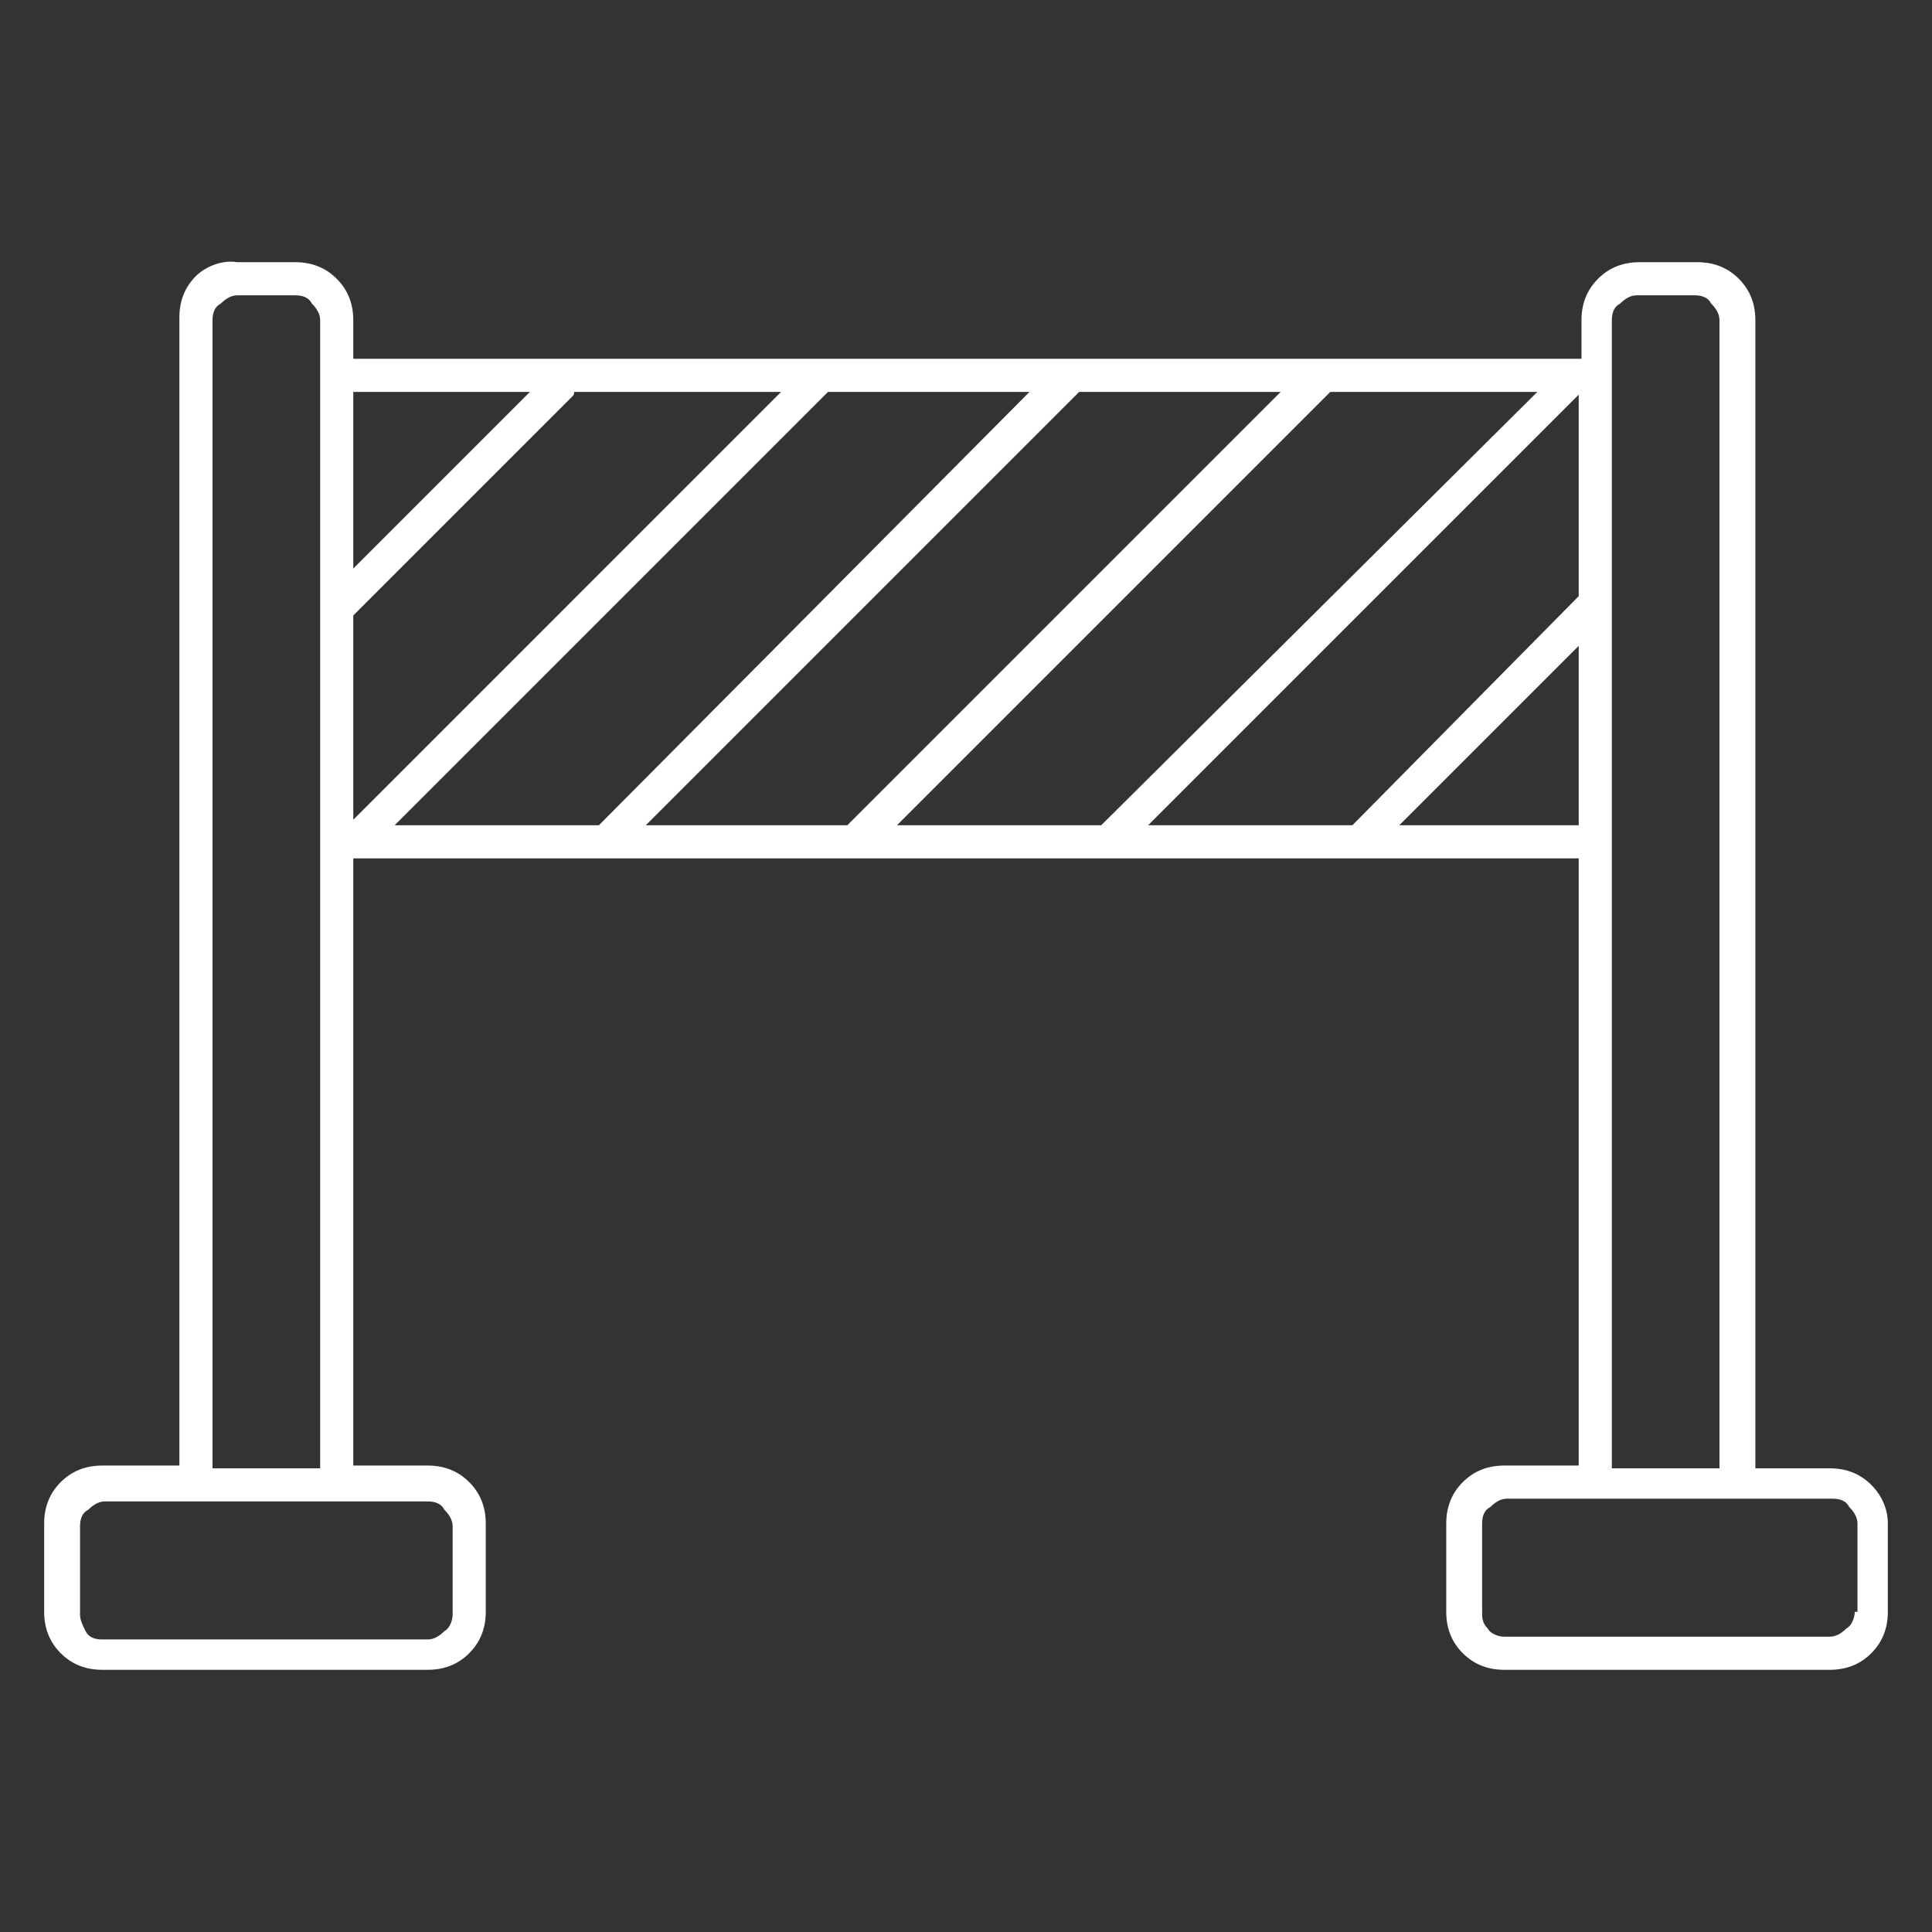 <?xml version="1.0" encoding="utf-8"?>
<!-- Generator: Adobe Illustrator 25.4.1, SVG Export Plug-In . SVG Version: 6.00 Build 0)  -->
<svg version="1.1" id="Calque_1" xmlns="http://www.w3.org/2000/svg" xmlns:xlink="http://www.w3.org/1999/xlink" x="0px" y="0px"
	 viewBox="0 0 70 70" style="enable-background:new 0 0 70 70;" xml:space="preserve">
<rect x="0" y="0" width="70" height="70" fill="#333333" stroke="none"/>
<style type="text/css">
	.st0{fill-rule:evenodd;clip-rule:evenodd;fill:#FFFFFF;}
</style>
<path class="st0" d="M67.8,53.8L67.8,53.8L67.8,53.8c-0.4-0.4-0.9-0.6-1.5-0.6h-2.7V11.6c0-0.6-0.2-1.1-0.6-1.5v0l0,0
	c-0.4-0.4-0.9-0.6-1.5-0.6h-2.1c-0.6,0-1.1,0.2-1.5,0.6l0,0c-0.4,0.4-0.6,0.9-0.6,1.5V13H12.8v-1.4c0-0.6-0.2-1.1-0.6-1.5
	c-0.4-0.4-0.9-0.6-1.5-0.6H8.6C8,9.4,7.4,9.7,7.1,10l0,0c-0.4,0.4-0.6,0.9-0.6,1.5v41.6H3.7c-0.6,0-1.1,0.2-1.5,0.6l0,0
	c-0.4,0.4-0.6,0.9-0.6,1.5v3.2c0,0.6,0.2,1.1,0.6,1.5c0,0,0,0,0,0c0.4,0.4,0.9,0.6,1.5,0.6h11.8c0.6,0,1.1-0.2,1.5-0.6
	c0.4-0.4,0.6-0.9,0.6-1.5v-3.2c0-0.6-0.2-1.1-0.6-1.5v0l0,0c-0.4-0.4-0.9-0.6-1.5-0.6h-2.7v-22h44.4v22h-2.7c-0.6,0-1.1,0.2-1.5,0.6
	l0,0c-0.4,0.4-0.6,0.9-0.6,1.5v3.2c0,0.6,0.2,1.1,0.6,1.5c0,0,0,0,0,0c0.4,0.4,0.9,0.6,1.5,0.6h11.8c0.6,0,1.1-0.2,1.5-0.6
	c0.4-0.4,0.6-0.9,0.6-1.5v-3.2C68.4,54.7,68.2,54.2,67.8,53.8z M7.7,11.6c0-0.3,0.1-0.5,0.3-0.6c0.2-0.2,0.4-0.3,0.6-0.3h2.1
	c0.3,0,0.5,0.1,0.6,0.3h0c0.2,0.2,0.3,0.4,0.3,0.6v2v17v22.6H7.7V11.6z M15.5,54.4c0.3,0,0.5,0.1,0.6,0.3c0.2,0.2,0.3,0.4,0.3,0.6
	v3.2c0,0.2-0.1,0.5-0.3,0.6c-0.2,0.2-0.4,0.3-0.6,0.3H3.7c-0.3,0-0.5-0.1-0.6-0.3l0,0c-0.1-0.2-0.2-0.4-0.2-0.6v-3.2
	c0-0.3,0.1-0.5,0.3-0.6c0.2-0.2,0.4-0.3,0.6-0.3H15.5z M58.4,30.6v-17v-2c0-0.3,0.1-0.5,0.3-0.6c0.2-0.2,0.4-0.3,0.6-0.3h2.1
	c0.3,0,0.5,0.1,0.6,0.3h0c0.2,0.2,0.3,0.4,0.3,0.6v41.6h-3.9V30.6z M12.8,14.2h6.4l-6.4,6.4V14.2z M12.8,22.3l7.9-7.9
	c0.1-0.1,0.1-0.1,0.1-0.2h7.5L12.8,29.7V22.3z M14.3,29.9l15.7-15.7h7.3L21.7,29.9H14.3z M23.4,29.9l15.7-15.7h7.3L30.7,29.9H23.4z
	 M32.5,29.9l15.7-15.7h7.5L39.9,29.9H32.5z M41.6,29.9l15.6-15.6v7.3L49,29.9H41.6z M50.7,29.9l6.5-6.5v6.5H50.7z M67.2,58.4
	c0,0.2-0.1,0.5-0.3,0.6c-0.2,0.2-0.4,0.3-0.6,0.3H54.5c-0.2,0-0.5-0.1-0.6-0.3l0,0c-0.2-0.2-0.2-0.4-0.2-0.6v-3.2
	c0-0.3,0.1-0.5,0.3-0.6c0.2-0.2,0.4-0.3,0.6-0.3h11.8c0.3,0,0.5,0.1,0.6,0.3c0.2,0.2,0.3,0.4,0.3,0.6V58.4z"/>
</svg>
